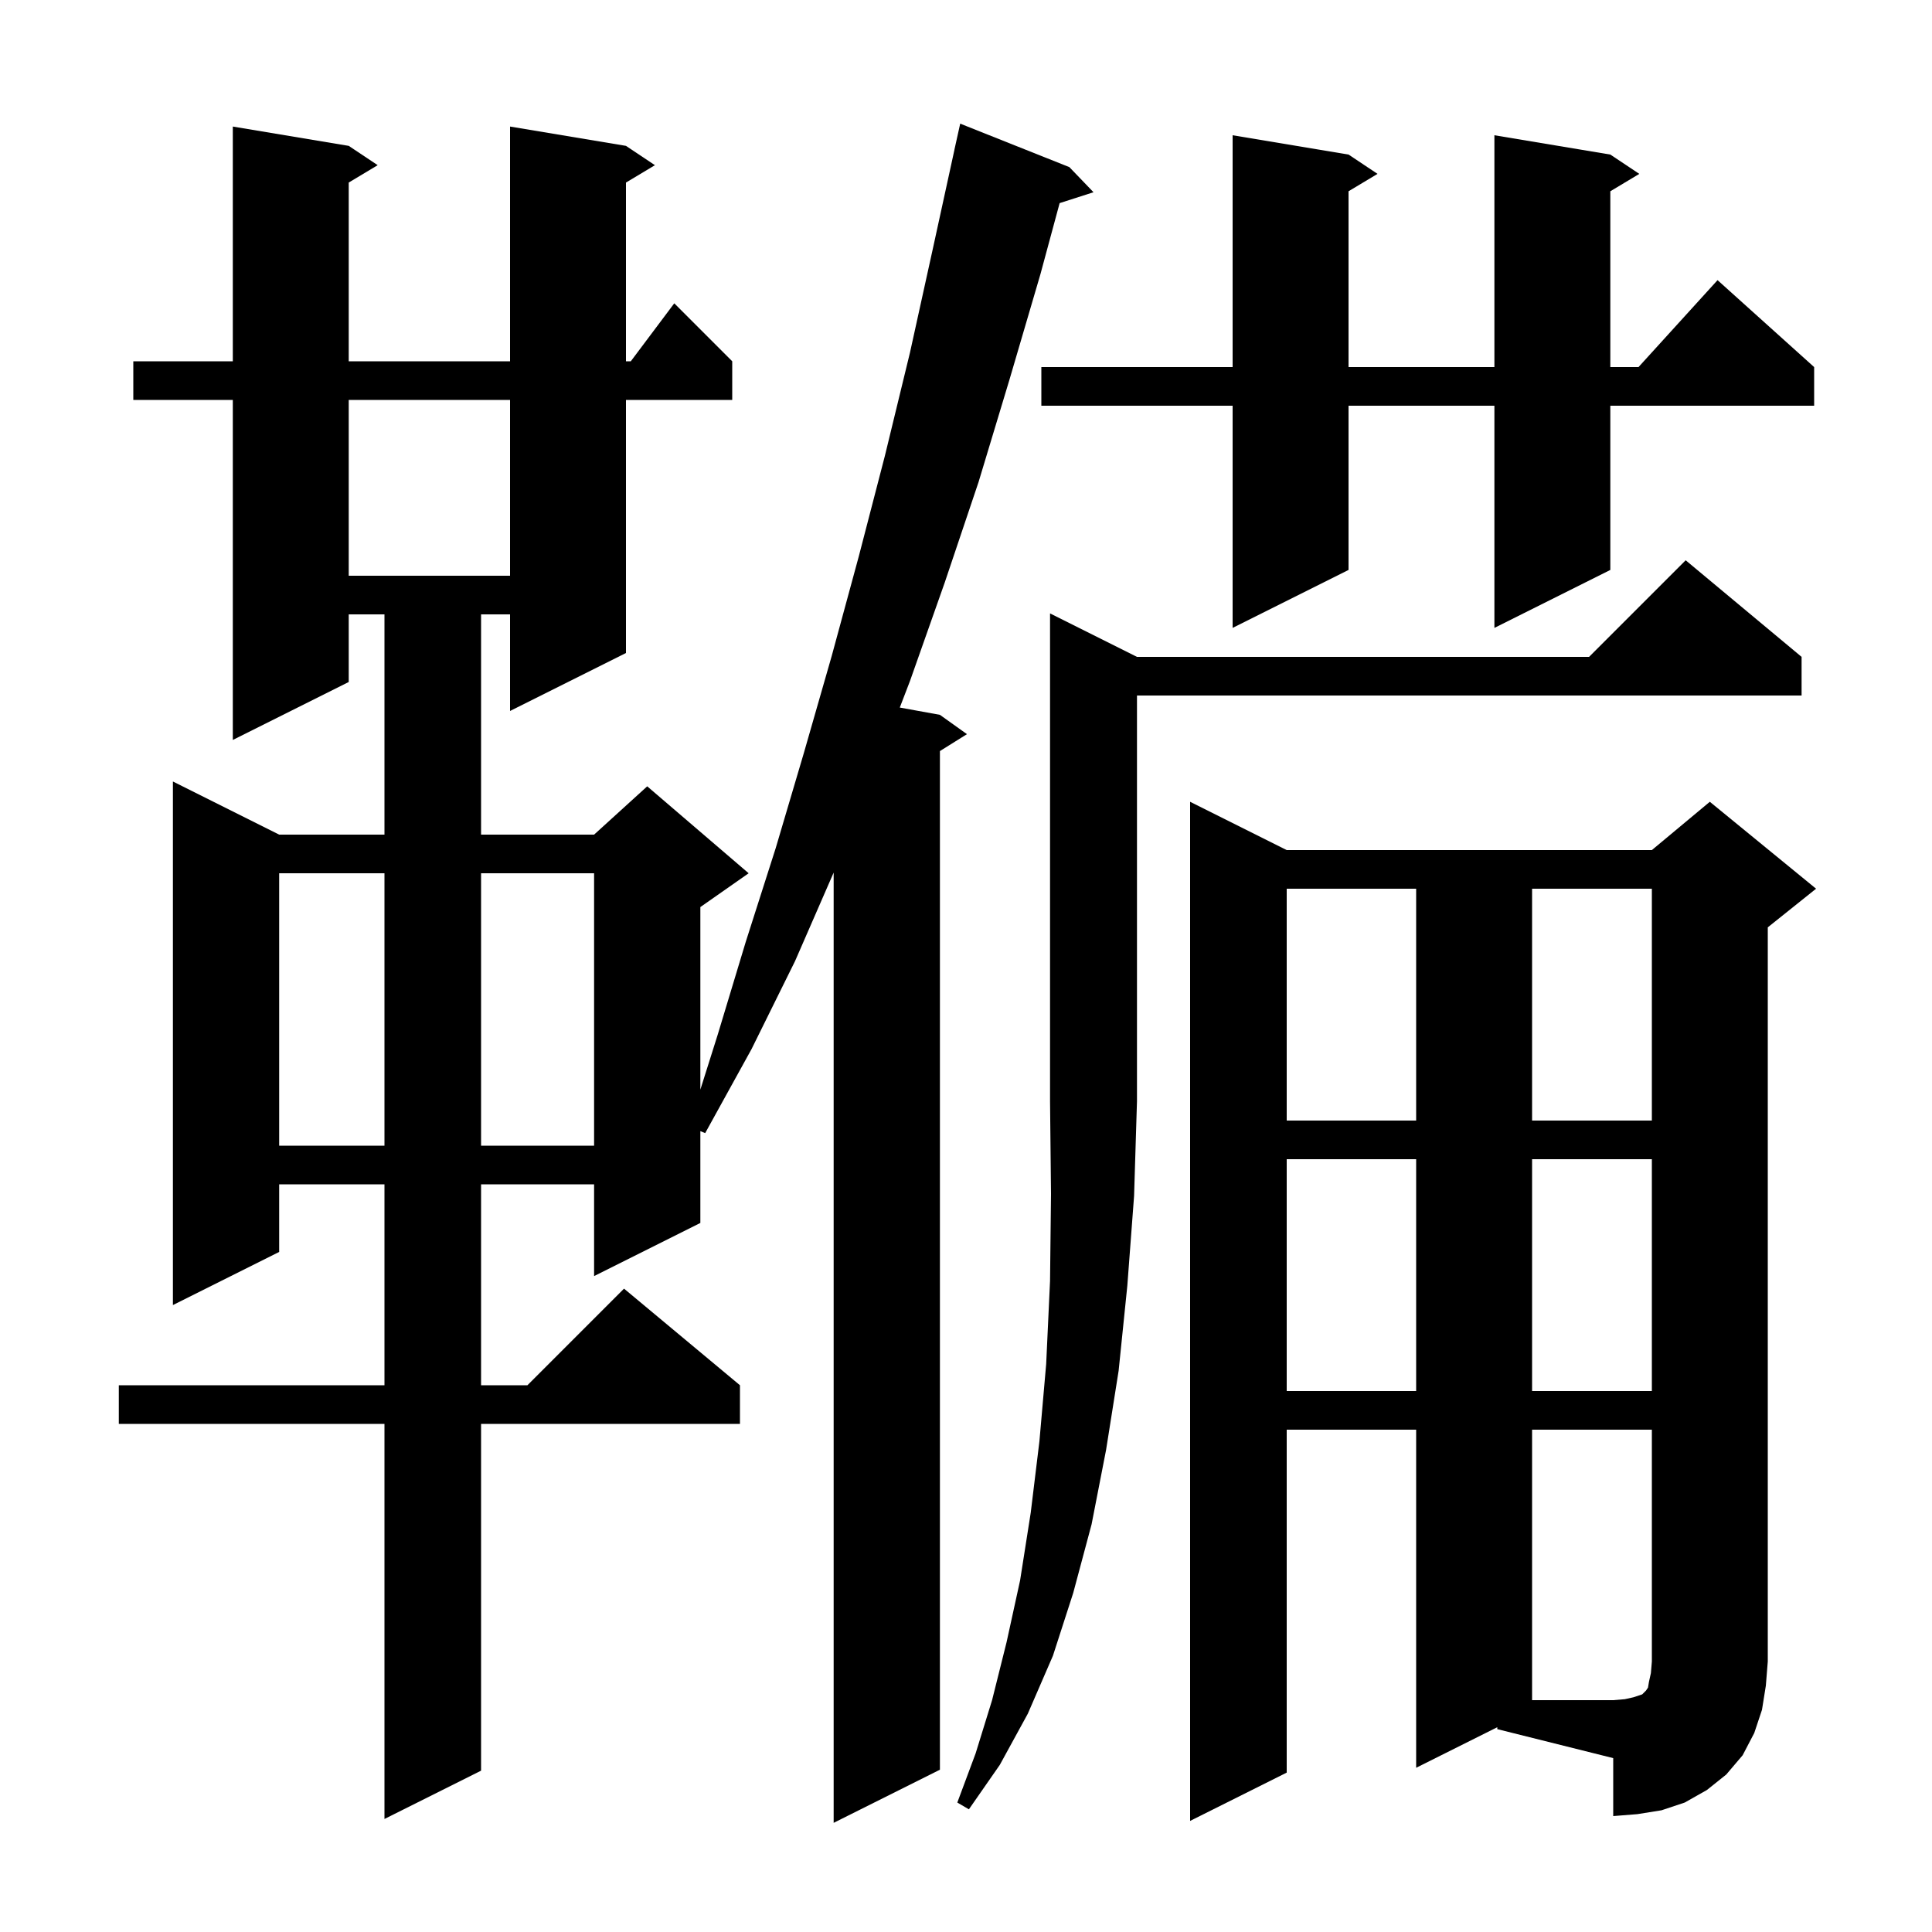 <svg xmlns="http://www.w3.org/2000/svg" xmlns:xlink="http://www.w3.org/1999/xlink" version="1.1" baseProfile="full" viewBox="0 0 200 200" width="200" height="200"><g fill="currentColor"><path d="M 110.7 17.3 L 113.2 19.9 L 109.693 21.027 L 107.7 28.4 L 104.5 39.3 L 101.3 49.9 L 97.8 60.3 L 94.2 70.5 L 93.146 73.245 L 97.3 74.0 L 100.1 76.0 L 97.3 77.75 L 97.3 183.2 L 86.3 188.7 L 86.3 90.329 L 82.3 99.5 L 77.8 108.6 L 73.0 117.3 L 72.5 117.094 L 72.5 126.6 L 61.5 132.1 L 61.5 122.6 L 49.8 122.6 L 49.8 143.4 L 54.6 143.4 L 64.6 133.4 L 76.6 143.4 L 76.6 147.4 L 49.8 147.4 L 49.8 183.3 L 39.8 188.3 L 39.8 147.4 L 12.3 147.4 L 12.3 143.4 L 39.8 143.4 L 39.8 122.6 L 28.9 122.6 L 28.9 129.6 L 17.9 135.1 L 17.9 80.9 L 28.9 86.4 L 39.8 86.4 L 39.8 63.6 L 36.1 63.6 L 36.1 70.6 L 24.1 76.6 L 24.1 41.4 L 13.8 41.4 L 13.8 37.4 L 24.1 37.4 L 24.1 13.1 L 36.1 15.1 L 39.1 17.1 L 36.1 18.9 L 36.1 37.4 L 52.8 37.4 L 52.8 13.1 L 64.8 15.1 L 67.8 17.1 L 64.8 18.9 L 64.8 37.4 L 65.3 37.4 L 69.8 31.4 L 75.8 37.4 L 75.8 41.4 L 64.8 41.4 L 64.8 67.6 L 52.8 73.6 L 52.8 63.6 L 49.8 63.6 L 49.8 86.4 L 61.5 86.4 L 67.0 81.4 L 77.5 90.4 L 72.5 93.9 L 72.5 112.8 L 74.3 107.1 L 77.2 97.5 L 80.3 87.8 L 83.2 78.0 L 86.1 67.9 L 88.9 57.6 L 91.6 47.2 L 94.2 36.5 L 96.6 25.6 L 98.804 15.501 L 98.8 15.5 L 99.4 12.8 Z M 155.0 178.8 L 146.6 183.0 L 146.6 148.0 L 133.2 148.0 L 133.2 183.5 L 123.2 188.5 L 123.2 83.0 L 133.2 88.0 L 171.0 88.0 L 177.0 83.0 L 188.0 92.0 L 183.0 96.0 L 183.0 172.0 L 182.8 174.5 L 182.4 177.0 L 181.6 179.4 L 180.4 181.7 L 178.7 183.7 L 176.7 185.3 L 174.4 186.6 L 172.0 187.4 L 169.5 187.8 L 167.0 188.0 L 167.0 182.0 L 155.0 179.0 Z M 117.7 68.0 L 164.5 68.0 L 174.5 58.0 L 186.5 68.0 L 186.5 72.0 L 117.7 72.0 L 117.7 114.0 L 117.4 123.8 L 116.7 133.1 L 115.8 141.9 L 114.5 150.1 L 113.0 157.8 L 111.1 164.9 L 109.0 171.4 L 106.4 177.4 L 103.5 182.7 L 100.3 187.3 L 99.1 186.6 L 101.0 181.5 L 102.7 176.0 L 104.2 170.0 L 105.6 163.6 L 106.7 156.6 L 107.6 149.2 L 108.3 141.2 L 108.7 132.6 L 108.8 123.6 L 108.7 114.0 L 108.7 63.5 Z M 133.2 120.0 L 133.2 144.0 L 146.6 144.0 L 146.6 120.0 Z M 158.6 120.0 L 158.6 144.0 L 171.0 144.0 L 171.0 120.0 Z M 28.9 90.4 L 28.9 118.6 L 39.8 118.6 L 39.8 90.4 Z M 49.8 90.4 L 49.8 118.6 L 61.5 118.6 L 61.5 90.4 Z M 133.2 92.0 L 133.2 116.0 L 146.6 116.0 L 146.6 92.0 Z M 158.6 92.0 L 158.6 116.0 L 171.0 116.0 L 171.0 92.0 Z M 166.7 16.0 L 169.7 18.0 L 166.7 19.8 L 166.7 38.0 L 169.618 38.0 L 177.8 29.0 L 187.8 38.0 L 187.8 42.0 L 166.7 42.0 L 166.7 59.0 L 154.7 65.0 L 154.7 42.0 L 139.6 42.0 L 139.6 59.0 L 127.6 65.0 L 127.6 42.0 L 107.8 42.0 L 107.8 38.0 L 127.6 38.0 L 127.6 14.0 L 139.6 16.0 L 142.6 18.0 L 139.6 19.8 L 139.6 38.0 L 154.7 38.0 L 154.7 14.0 Z M 36.1 41.4 L 36.1 59.6 L 52.8 59.6 L 52.8 41.4 Z M 158.6 148.0 L 158.6 176.0 L 167.0 176.0 L 168.2 175.9 L 169.1 175.7 L 170.0 175.4 L 170.4 175.0 L 170.6 174.7 L 170.7 174.1 L 170.9 173.2 L 171.0 172.0 L 171.0 148.0 Z "/></g></svg>